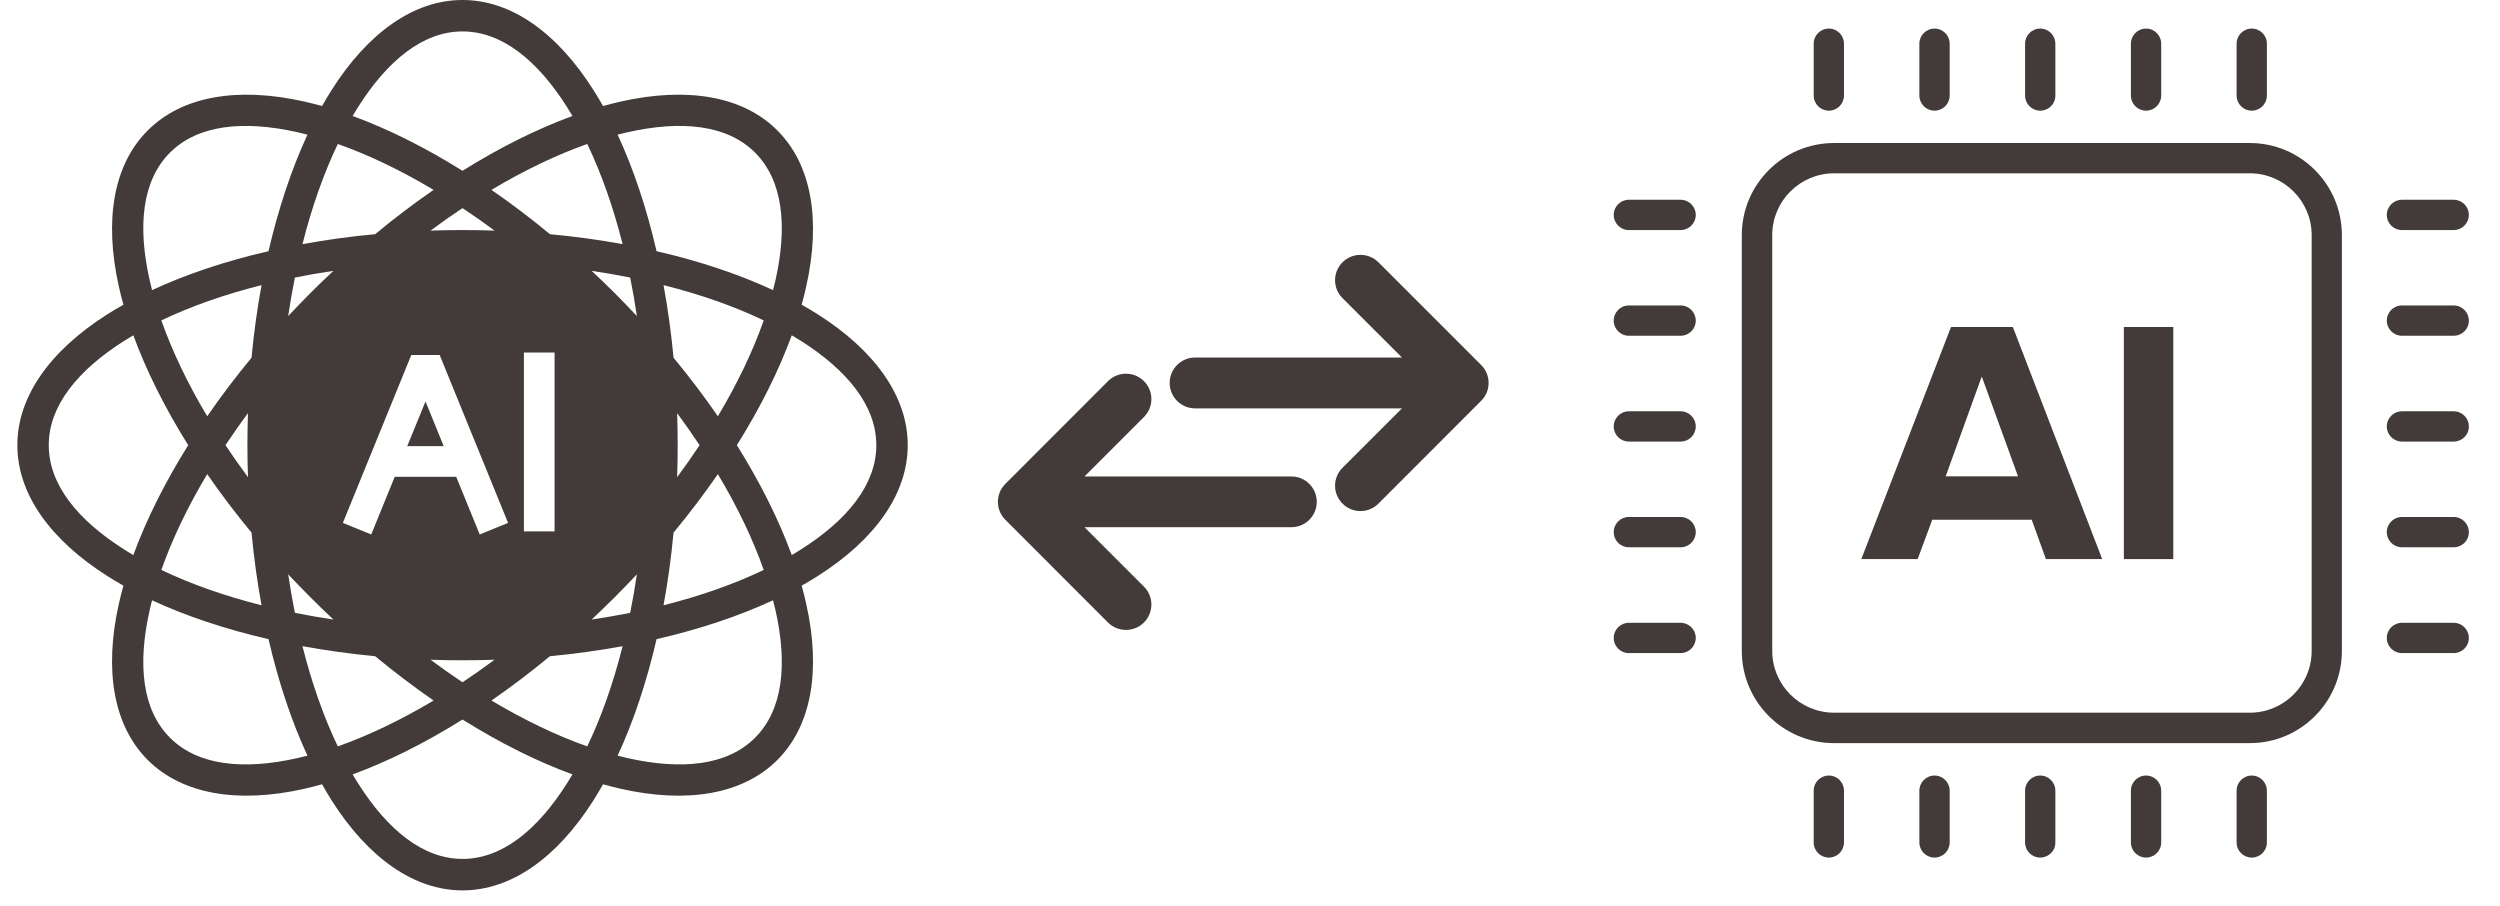 <svg xmlns="http://www.w3.org/2000/svg" xmlns:xlink="http://www.w3.org/1999/xlink" width="196" zoomAndPan="magnify" viewBox="0 0 147 53.25" height="71" preserveAspectRatio="xMidYMid meet" version="1.2"><defs><clipPath id="f67a01a64f"><path d="M 1.02 0 L 53.531 0 L 53.531 52.512 L 1.02 52.512 Z M 1.02 0 "/></clipPath><clipPath id="a1955bfa85"><path d="M 106 1.668 L 109 1.668 L 109 7 L 106 7 Z M 106 1.668 "/></clipPath><clipPath id="72014ec4f6"><path d="M 112 1.668 L 115 1.668 L 115 7 L 112 7 Z M 112 1.668 "/></clipPath><clipPath id="704b4e5508"><path d="M 119 1.668 L 121 1.668 L 121 7 L 119 7 Z M 119 1.668 "/></clipPath><clipPath id="09dbb8eb9b"><path d="M 125 1.668 L 128 1.668 L 128 7 L 125 7 Z M 125 1.668 "/></clipPath><clipPath id="9857454401"><path d="M 131 1.668 L 134 1.668 L 134 7 L 131 7 Z M 131 1.668 "/></clipPath><clipPath id="00571ec1d4"><path d="M 140 11 L 145.176 11 L 145.176 14 L 140 14 Z M 140 11 "/></clipPath><clipPath id="bbe4e1b06a"><path d="M 140 17 L 145.176 17 L 145.176 20 L 140 20 Z M 140 17 "/></clipPath><clipPath id="05ff8f0bbf"><path d="M 140 24 L 145.176 24 L 145.176 26 L 140 26 Z M 140 24 "/></clipPath><clipPath id="17969525f6"><path d="M 140 30 L 145.176 30 L 145.176 33 L 140 33 Z M 140 30 "/></clipPath><clipPath id="c2df55b272"><path d="M 140 36 L 145.176 36 L 145.176 39 L 140 39 Z M 140 36 "/></clipPath><clipPath id="1844c4b666"><path d="M 94.887 11 L 100 11 L 100 14 L 94.887 14 Z M 94.887 11 "/></clipPath><clipPath id="9670369026"><path d="M 94.887 17 L 100 17 L 100 20 L 94.887 20 Z M 94.887 17 "/></clipPath><clipPath id="a10b741f1c"><path d="M 94.887 24 L 100 24 L 100 26 L 94.887 26 Z M 94.887 24 "/></clipPath><clipPath id="3599997bd9"><path d="M 94.887 30 L 100 30 L 100 33 L 94.887 33 Z M 94.887 30 "/></clipPath><clipPath id="7add8e7278"><path d="M 94.887 36 L 100 36 L 100 39 L 94.887 39 Z M 94.887 36 "/></clipPath><clipPath id="13e8dba12f"><path d="M 106 45 L 109 45 L 109 50.48 L 106 50.48 Z M 106 45 "/></clipPath><clipPath id="79c55d02cc"><path d="M 112 45 L 115 45 L 115 50.48 L 112 50.48 Z M 112 45 "/></clipPath><clipPath id="09b145e9de"><path d="M 119 45 L 121 45 L 121 50.48 L 119 50.48 Z M 119 45 "/></clipPath><clipPath id="053b005c99"><path d="M 125 45 L 128 45 L 128 50.48 L 125 50.48 Z M 125 45 "/></clipPath><clipPath id="9e956baa16"><path d="M 131 45 L 134 45 L 134 50.48 L 131 50.48 Z M 131 45 "/></clipPath><clipPath id="c999816f50"><path d="M 68 14.871 L 88 14.871 L 88 31 L 68 31 Z M 68 14.871 "/></clipPath><clipPath id="6b9e9318dd"><path d="M 58.52 21 L 78 21 L 78 37.059 L 58.52 37.059 Z M 58.52 21 "/></clipPath></defs><g id="6810d97df2"><g clip-rule="nonzero" clip-path="url(#f67a01a64f)"><path style=" stroke:none;fill-rule:evenodd;fill:#423b3a;fill-opacity:1;" d="M 7.258 34.438 C 6.934 34.254 6.625 34.07 6.324 33.879 C 2.941 31.734 1.02 29.035 1.02 26.176 C 1.02 23.316 2.941 20.617 6.324 18.473 C 6.625 18.285 6.934 18.098 7.258 17.918 C 7.156 17.562 7.07 17.211 6.992 16.863 C 6.113 12.953 6.664 9.688 8.688 7.668 C 10.711 5.645 13.977 5.094 17.887 5.969 C 18.23 6.047 18.582 6.137 18.938 6.234 C 19.117 5.914 19.305 5.602 19.492 5.305 C 21.637 1.918 24.34 0 27.195 0 C 30.059 0 32.758 1.918 34.902 5.305 C 35.09 5.602 35.277 5.914 35.457 6.234 C 35.812 6.137 36.164 6.047 36.508 5.969 C 40.418 5.094 43.688 5.645 45.707 7.668 C 47.73 9.688 48.281 12.953 47.402 16.863 C 47.324 17.211 47.238 17.562 47.137 17.918 C 47.461 18.098 47.77 18.285 48.07 18.473 C 51.457 20.617 53.375 23.316 53.375 26.176 C 53.375 29.035 51.457 31.734 48.07 33.879 C 47.77 34.07 47.461 34.254 47.137 34.438 C 47.238 34.793 47.324 35.145 47.402 35.488 C 48.281 39.398 47.73 42.664 45.707 44.688 C 43.688 46.707 40.418 47.262 36.508 46.383 C 36.164 46.305 35.812 46.215 35.457 46.117 C 35.277 46.438 35.09 46.75 34.902 47.051 C 32.758 50.434 30.059 52.355 27.195 52.355 C 24.34 52.355 21.637 50.434 19.492 47.051 C 19.305 46.75 19.117 46.438 18.938 46.117 C 18.582 46.215 18.23 46.305 17.887 46.383 C 13.977 47.262 10.711 46.707 8.688 44.688 C 6.664 42.664 6.113 39.398 6.992 35.488 C 7.07 35.145 7.156 34.793 7.258 34.438 Z M 7.84 19.715 C 7.66 19.82 7.484 19.926 7.312 20.035 C 4.57 21.773 2.867 23.859 2.867 26.176 C 2.867 28.496 4.57 30.582 7.312 32.316 C 7.484 32.426 7.66 32.535 7.84 32.637 C 8.594 30.578 9.68 28.395 11.066 26.176 C 9.68 23.961 8.594 21.777 7.84 19.715 Z M 18.078 7.918 C 17.879 7.867 17.68 7.82 17.48 7.773 C 14.312 7.062 11.633 7.336 9.996 8.973 C 8.355 10.613 8.082 13.289 8.797 16.461 C 8.84 16.656 8.887 16.855 8.941 17.059 C 10.93 16.133 13.242 15.355 15.789 14.77 C 16.379 12.223 17.156 9.91 18.078 7.918 Z M 33.66 6.82 C 33.555 6.641 33.445 6.465 33.34 6.293 C 31.602 3.551 29.516 1.848 27.195 1.848 C 24.879 1.848 22.793 3.551 21.055 6.293 C 20.949 6.465 20.84 6.641 20.734 6.82 C 22.797 7.574 24.98 8.656 27.195 10.043 C 29.414 8.656 31.598 7.574 33.66 6.82 Z M 45.453 17.059 C 45.508 16.855 45.555 16.656 45.602 16.461 C 46.312 13.289 46.039 10.613 44.398 8.973 C 42.762 7.336 40.082 7.062 36.914 7.773 C 36.715 7.82 36.516 7.867 36.316 7.918 C 37.242 9.91 38.016 12.223 38.605 14.77 C 41.152 15.355 43.465 16.133 45.453 17.059 Z M 46.555 32.637 C 46.734 32.535 46.91 32.426 47.082 32.316 C 49.824 30.582 51.527 28.496 51.527 26.176 C 51.527 23.859 49.824 21.773 47.082 20.035 C 46.91 19.926 46.734 19.82 46.555 19.715 C 45.801 21.777 44.715 23.961 43.328 26.176 C 44.715 28.395 45.801 30.578 46.555 32.637 Z M 36.316 44.434 C 36.516 44.484 36.715 44.535 36.914 44.578 C 40.082 45.289 42.762 45.02 44.398 43.379 C 46.039 41.742 46.312 39.062 45.602 35.895 C 45.555 35.695 45.508 35.496 45.453 35.297 C 43.465 36.219 41.152 36.996 38.605 37.582 C 38.016 40.133 37.242 42.441 36.316 44.434 Z M 20.734 45.535 C 20.84 45.715 20.949 45.887 21.055 46.059 C 22.793 48.805 24.879 50.504 27.195 50.504 C 29.516 50.504 31.602 48.805 33.34 46.059 C 33.445 45.887 33.555 45.715 33.66 45.535 C 31.598 44.781 29.414 43.695 27.195 42.309 C 24.98 43.695 22.797 44.781 20.734 45.535 Z M 8.941 35.297 C 8.887 35.496 8.84 35.695 8.797 35.895 C 8.082 39.062 8.355 41.742 9.996 43.379 C 11.633 45.02 14.312 45.289 17.48 44.578 C 17.68 44.535 17.879 44.484 18.078 44.434 C 17.156 42.441 16.379 40.133 15.789 37.582 C 13.242 36.996 10.93 36.219 8.941 35.297 Z M 15.379 16.766 C 13.191 17.316 11.207 18.016 9.488 18.84 C 10.121 20.641 11.027 22.539 12.184 24.477 C 12.977 23.328 13.844 22.176 14.789 21.035 C 14.93 19.562 15.125 18.137 15.379 16.766 Z M 12.184 27.879 C 11.027 29.812 10.121 31.715 9.488 33.512 C 11.207 34.336 13.191 35.039 15.379 35.59 C 15.125 34.219 14.93 32.789 14.789 31.316 C 13.844 30.176 12.977 29.027 12.184 27.879 Z M 25.496 11.164 C 23.559 10.008 21.66 9.102 19.863 8.465 C 19.039 10.188 18.336 12.172 17.785 14.355 C 19.156 14.105 20.582 13.906 22.059 13.77 C 23.199 12.824 24.348 11.957 25.496 11.164 Z M 36.609 14.355 C 36.059 12.172 35.355 10.188 34.531 8.465 C 32.734 9.102 30.836 10.008 28.898 11.164 C 30.047 11.957 31.195 12.824 32.336 13.77 C 33.812 13.906 35.238 14.105 36.609 14.355 Z M 42.211 24.477 C 43.367 22.539 44.273 20.641 44.906 18.84 C 43.188 18.016 41.203 17.316 39.016 16.766 C 39.27 18.137 39.465 19.562 39.605 21.035 C 40.551 22.176 41.418 23.328 42.211 24.477 Z M 39.016 35.59 C 41.203 35.039 43.188 34.336 44.906 33.512 C 44.273 31.715 43.367 29.812 42.211 27.879 C 41.418 29.027 40.551 30.176 39.605 31.316 C 39.465 32.789 39.27 34.219 39.016 35.59 Z M 28.898 41.191 C 30.836 42.344 32.734 43.254 34.531 43.887 C 35.355 42.168 36.059 40.184 36.609 37.996 C 35.238 38.246 33.812 38.445 32.336 38.586 C 31.195 39.527 30.047 40.398 28.898 41.191 Z M 17.785 37.996 C 18.336 40.184 19.039 42.168 19.863 43.887 C 21.66 43.254 23.559 42.344 25.496 41.191 C 24.348 40.398 23.199 39.527 22.059 38.586 C 20.582 38.445 19.156 38.246 17.785 37.996 Z M 14.582 24.293 C 14.113 24.922 13.676 25.551 13.258 26.176 C 13.676 26.801 14.113 27.43 14.582 28.059 C 14.559 27.438 14.547 26.809 14.547 26.176 C 14.547 25.543 14.559 24.918 14.582 24.293 Z M 17.34 16.32 C 17.191 17.059 17.059 17.812 16.945 18.586 C 17.371 18.133 17.805 17.68 18.254 17.23 C 18.699 16.785 19.152 16.348 19.605 15.926 C 18.832 16.039 18.078 16.172 17.34 16.32 Z M 16.945 33.77 C 17.059 34.539 17.191 35.297 17.34 36.035 C 18.078 36.184 18.832 36.312 19.605 36.43 C 19.152 36.004 18.699 35.566 18.254 35.121 C 17.805 34.672 17.371 34.223 16.945 33.77 Z M 27.195 12.238 C 26.57 12.652 25.941 13.094 25.316 13.559 C 25.938 13.539 26.566 13.527 27.195 13.527 C 27.832 13.527 28.457 13.539 29.078 13.559 C 28.453 13.094 27.824 12.652 27.195 12.238 Z M 37.055 16.32 C 36.316 16.172 35.562 16.039 34.789 15.926 C 35.242 16.348 35.695 16.785 36.141 17.23 C 36.59 17.68 37.023 18.133 37.449 18.586 C 37.336 17.812 37.203 17.059 37.055 16.32 Z M 41.137 26.176 C 40.719 25.551 40.281 24.922 39.816 24.293 C 39.836 24.918 39.848 25.543 39.848 26.176 C 39.848 26.809 39.836 27.438 39.816 28.059 C 40.281 27.43 40.719 26.801 41.137 26.176 Z M 37.055 36.035 C 37.203 35.297 37.336 34.539 37.449 33.77 C 37.023 34.223 36.59 34.672 36.141 35.121 C 35.695 35.566 35.242 36.004 34.789 36.43 C 35.562 36.312 36.316 36.184 37.055 36.035 Z M 27.195 40.117 C 27.824 39.699 28.453 39.258 29.078 38.793 C 28.457 38.816 27.832 38.824 27.195 38.824 C 26.566 38.824 25.938 38.816 25.316 38.793 C 25.941 39.258 26.57 39.699 27.195 40.117 Z M 23.211 28.035 L 21.828 31.426 L 20.16 30.746 L 24.184 20.875 L 25.852 20.875 L 29.875 30.746 L 28.207 31.426 L 26.824 28.035 Z M 26.09 26.234 L 25.02 23.605 L 23.945 26.234 Z M 30.805 20.73 L 32.609 20.73 L 32.609 31.246 L 30.805 31.246 Z M 30.805 20.73 "/></g><path style=" stroke:none;fill-rule:nonzero;fill:#423b3a;fill-opacity:1;" d="M 132.293 43.695 L 107.84 43.695 C 104.855 43.695 102.418 41.27 102.418 38.277 L 102.418 13.824 C 102.418 10.84 104.848 8.41 107.84 8.41 L 132.293 8.41 C 135.277 8.41 137.703 10.84 137.703 13.824 L 137.703 38.277 C 137.703 41.27 135.277 43.695 132.293 43.695 Z M 107.84 10.191 C 105.84 10.191 104.207 11.824 104.207 13.824 L 104.207 38.277 C 104.207 40.277 105.84 41.906 107.84 41.906 L 132.293 41.906 C 134.293 41.906 135.926 40.277 135.926 38.277 L 135.926 13.824 C 135.926 11.824 134.293 10.191 132.293 10.191 Z M 107.84 10.191 "/><path style=" stroke:none;fill-rule:nonzero;fill:#423b3a;fill-opacity:1;" d="M 123.609 32.875 L 120.301 32.875 L 119.465 30.562 L 113.617 30.562 L 112.758 32.875 L 109.445 32.875 L 114.719 19.227 L 118.355 19.227 Z M 118.66 28.008 L 116.527 22.137 L 114.406 28.008 Z M 118.66 28.008 "/><path style=" stroke:none;fill-rule:nonzero;fill:#423b3a;fill-opacity:1;" d="M 124.883 19.227 L 127.789 19.227 L 127.789 32.875 L 124.883 32.875 Z M 124.883 19.227 "/><g clip-rule="nonzero" clip-path="url(#a1955bfa85)"><path style=" stroke:none;fill-rule:nonzero;fill:#423b3a;fill-opacity:1;" d="M 107.535 6.508 C 107.043 6.508 106.645 6.109 106.645 5.617 L 106.645 2.57 C 106.645 2.078 107.043 1.68 107.535 1.68 C 108.027 1.68 108.426 2.078 108.426 2.57 L 108.426 5.617 C 108.426 6.109 108.027 6.508 107.535 6.508 Z M 107.535 6.508 "/></g><g clip-rule="nonzero" clip-path="url(#72014ec4f6)"><path style=" stroke:none;fill-rule:nonzero;fill:#423b3a;fill-opacity:1;" d="M 113.75 6.508 C 113.258 6.508 112.859 6.109 112.859 5.617 L 112.859 2.57 C 112.859 2.078 113.258 1.68 113.75 1.68 C 114.242 1.68 114.641 2.078 114.641 2.57 L 114.641 5.617 C 114.641 6.109 114.242 6.508 113.75 6.508 Z M 113.75 6.508 "/></g><g clip-rule="nonzero" clip-path="url(#704b4e5508)"><path style=" stroke:none;fill-rule:nonzero;fill:#423b3a;fill-opacity:1;" d="M 119.965 6.508 C 119.473 6.508 119.074 6.109 119.074 5.617 L 119.074 2.57 C 119.074 2.078 119.473 1.68 119.965 1.68 C 120.457 1.68 120.855 2.078 120.855 2.57 L 120.855 5.617 C 120.863 6.109 120.457 6.508 119.965 6.508 Z M 119.965 6.508 "/></g><g clip-rule="nonzero" clip-path="url(#09dbb8eb9b)"><path style=" stroke:none;fill-rule:nonzero;fill:#423b3a;fill-opacity:1;" d="M 126.188 6.508 C 125.695 6.508 125.297 6.109 125.297 5.617 L 125.297 2.57 C 125.297 2.078 125.695 1.68 126.188 1.68 C 126.68 1.68 127.078 2.078 127.078 2.57 L 127.078 5.617 C 127.078 6.109 126.68 6.508 126.188 6.508 Z M 126.188 6.508 "/></g><g clip-rule="nonzero" clip-path="url(#9857454401)"><path style=" stroke:none;fill-rule:nonzero;fill:#423b3a;fill-opacity:1;" d="M 132.402 6.508 C 131.91 6.508 131.512 6.109 131.512 5.617 L 131.512 2.57 C 131.512 2.078 131.91 1.68 132.402 1.68 C 132.895 1.68 133.293 2.078 133.293 2.57 L 133.293 5.617 C 133.293 6.109 132.895 6.508 132.402 6.508 Z M 132.402 6.508 "/></g><g clip-rule="nonzero" clip-path="url(#00571ec1d4)"><path style=" stroke:none;fill-rule:nonzero;fill:#423b3a;fill-opacity:1;" d="M 144.277 13.527 L 141.234 13.527 C 140.742 13.527 140.344 13.129 140.344 12.637 C 140.344 12.145 140.742 11.746 141.234 11.746 L 144.277 11.746 C 144.77 11.746 145.168 12.145 145.168 12.637 C 145.168 13.129 144.77 13.527 144.277 13.527 Z M 144.277 13.527 "/></g><g clip-rule="nonzero" clip-path="url(#bbe4e1b06a)"><path style=" stroke:none;fill-rule:nonzero;fill:#423b3a;fill-opacity:1;" d="M 144.277 19.742 L 141.234 19.742 C 140.742 19.742 140.344 19.344 140.344 18.852 C 140.344 18.359 140.742 17.961 141.234 17.961 L 144.277 17.961 C 144.77 17.961 145.168 18.359 145.168 18.852 C 145.176 19.344 144.77 19.742 144.277 19.742 Z M 144.277 19.742 "/></g><g clip-rule="nonzero" clip-path="url(#05ff8f0bbf)"><path style=" stroke:none;fill-rule:nonzero;fill:#423b3a;fill-opacity:1;" d="M 144.277 25.965 L 141.234 25.965 C 140.742 25.965 140.344 25.566 140.344 25.074 C 140.344 24.582 140.742 24.184 141.234 24.184 L 144.277 24.184 C 144.77 24.184 145.168 24.582 145.168 25.074 C 145.176 25.566 144.77 25.965 144.277 25.965 Z M 144.277 25.965 "/></g><g clip-rule="nonzero" clip-path="url(#17969525f6)"><path style=" stroke:none;fill-rule:nonzero;fill:#423b3a;fill-opacity:1;" d="M 144.277 32.18 L 141.234 32.18 C 140.742 32.18 140.344 31.781 140.344 31.289 C 140.344 30.797 140.742 30.398 141.234 30.398 L 144.277 30.398 C 144.77 30.398 145.168 30.797 145.168 31.289 C 145.176 31.781 144.77 32.18 144.277 32.18 Z M 144.277 32.18 "/></g><g clip-rule="nonzero" clip-path="url(#c2df55b272)"><path style=" stroke:none;fill-rule:nonzero;fill:#423b3a;fill-opacity:1;" d="M 144.277 38.402 L 141.234 38.402 C 140.742 38.402 140.344 38.004 140.344 37.512 C 140.344 37.02 140.742 36.621 141.234 36.621 L 144.277 36.621 C 144.77 36.621 145.168 37.02 145.168 37.512 C 145.176 37.996 144.77 38.402 144.277 38.402 Z M 144.277 38.402 "/></g><g clip-rule="nonzero" clip-path="url(#1844c4b666)"><path style=" stroke:none;fill-rule:nonzero;fill:#423b3a;fill-opacity:1;" d="M 98.82 13.527 L 95.773 13.527 C 95.285 13.527 94.887 13.129 94.887 12.637 C 94.887 12.145 95.285 11.746 95.773 11.746 L 98.82 11.746 C 99.312 11.746 99.711 12.145 99.711 12.637 C 99.711 13.129 99.312 13.527 98.82 13.527 Z M 98.82 13.527 "/></g><g clip-rule="nonzero" clip-path="url(#9670369026)"><path style=" stroke:none;fill-rule:nonzero;fill:#423b3a;fill-opacity:1;" d="M 98.82 19.742 L 95.773 19.742 C 95.285 19.742 94.887 19.344 94.887 18.852 C 94.887 18.359 95.285 17.961 95.773 17.961 L 98.82 17.961 C 99.312 17.961 99.711 18.359 99.711 18.852 C 99.711 19.344 99.312 19.742 98.82 19.742 Z M 98.82 19.742 "/></g><g clip-rule="nonzero" clip-path="url(#a10b741f1c)"><path style=" stroke:none;fill-rule:nonzero;fill:#423b3a;fill-opacity:1;" d="M 98.82 25.965 L 95.773 25.965 C 95.285 25.965 94.887 25.566 94.887 25.074 C 94.887 24.582 95.285 24.184 95.773 24.184 L 98.82 24.184 C 99.312 24.184 99.711 24.582 99.711 25.074 C 99.711 25.566 99.312 25.965 98.82 25.965 Z M 98.82 25.965 "/></g><g clip-rule="nonzero" clip-path="url(#3599997bd9)"><path style=" stroke:none;fill-rule:nonzero;fill:#423b3a;fill-opacity:1;" d="M 98.82 32.18 L 95.773 32.18 C 95.285 32.18 94.887 31.781 94.887 31.289 C 94.887 30.797 95.285 30.398 95.773 30.398 L 98.82 30.398 C 99.312 30.398 99.711 30.797 99.711 31.289 C 99.711 31.781 99.312 32.18 98.82 32.18 Z M 98.82 32.18 "/></g><g clip-rule="nonzero" clip-path="url(#7add8e7278)"><path style=" stroke:none;fill-rule:nonzero;fill:#423b3a;fill-opacity:1;" d="M 98.82 38.402 L 95.773 38.402 C 95.285 38.402 94.887 38.004 94.887 37.512 C 94.887 37.02 95.285 36.621 95.773 36.621 L 98.82 36.621 C 99.312 36.621 99.711 37.02 99.711 37.512 C 99.711 37.996 99.312 38.402 98.82 38.402 Z M 98.82 38.402 "/></g><g clip-rule="nonzero" clip-path="url(#13e8dba12f)"><path style=" stroke:none;fill-rule:nonzero;fill:#423b3a;fill-opacity:1;" d="M 107.535 50.426 C 107.043 50.426 106.645 50.027 106.645 49.535 L 106.645 46.492 C 106.645 46 107.043 45.602 107.535 45.602 C 108.027 45.602 108.426 46 108.426 46.492 L 108.426 49.535 C 108.426 50.027 108.027 50.426 107.535 50.426 Z M 107.535 50.426 "/></g><g clip-rule="nonzero" clip-path="url(#79c55d02cc)"><path style=" stroke:none;fill-rule:nonzero;fill:#423b3a;fill-opacity:1;" d="M 113.75 50.426 C 113.258 50.426 112.859 50.027 112.859 49.535 L 112.859 46.492 C 112.859 46 113.258 45.602 113.75 45.602 C 114.242 45.602 114.641 46 114.641 46.492 L 114.641 49.535 C 114.641 50.027 114.242 50.426 113.75 50.426 Z M 113.75 50.426 "/></g><g clip-rule="nonzero" clip-path="url(#09b145e9de)"><path style=" stroke:none;fill-rule:nonzero;fill:#423b3a;fill-opacity:1;" d="M 119.965 50.426 C 119.473 50.426 119.074 50.027 119.074 49.535 L 119.074 46.492 C 119.074 46 119.473 45.602 119.965 45.602 C 120.457 45.602 120.855 46 120.855 46.492 L 120.855 49.535 C 120.863 50.027 120.457 50.426 119.965 50.426 Z M 119.965 50.426 "/></g><g clip-rule="nonzero" clip-path="url(#053b005c99)"><path style=" stroke:none;fill-rule:nonzero;fill:#423b3a;fill-opacity:1;" d="M 126.188 50.426 C 125.695 50.426 125.297 50.027 125.297 49.535 L 125.297 46.492 C 125.297 46 125.695 45.602 126.188 45.602 C 126.68 45.602 127.078 46 127.078 46.492 L 127.078 49.535 C 127.078 50.027 126.68 50.426 126.188 50.426 Z M 126.188 50.426 "/></g><g clip-rule="nonzero" clip-path="url(#9e956baa16)"><path style=" stroke:none;fill-rule:nonzero;fill:#423b3a;fill-opacity:1;" d="M 132.402 50.426 C 131.91 50.426 131.512 50.027 131.512 49.535 L 131.512 46.492 C 131.512 46 131.91 45.602 132.402 45.602 C 132.895 45.602 133.293 46 133.293 46.492 L 133.293 49.535 C 133.293 50.027 132.895 50.426 132.402 50.426 Z M 132.402 50.426 "/></g><g clip-rule="nonzero" clip-path="url(#c999816f50)"><path style=" stroke:none;fill-rule:nonzero;fill:#423b3a;fill-opacity:1;" d="M 81.051 15.422 C 80.469 14.84 79.523 14.84 78.941 15.422 C 78.355 16.004 78.355 16.949 78.941 17.531 L 82.434 21.023 L 70.27 21.023 C 69.445 21.023 68.777 21.691 68.777 22.516 C 68.777 23.344 69.445 24.012 70.27 24.012 L 82.434 24.012 L 78.941 27.504 C 78.355 28.086 78.355 29.031 78.941 29.613 C 79.23 29.906 79.613 30.051 79.996 30.051 C 80.379 30.051 80.758 29.906 81.051 29.613 L 87.09 23.57 C 87.676 22.988 87.676 22.043 87.09 21.461 Z M 81.051 15.422 "/></g><g clip-rule="nonzero" clip-path="url(#6b9e9318dd)"><path style=" stroke:none;fill-rule:nonzero;fill:#423b3a;fill-opacity:1;" d="M 59.113 30.562 L 65.152 36.605 C 65.441 36.895 65.824 37.039 66.207 37.039 C 66.59 37.039 66.973 36.895 67.262 36.605 C 67.848 36.023 67.848 35.074 67.262 34.492 L 63.77 31 L 75.934 31 C 76.758 31 77.426 30.332 77.426 29.508 C 77.426 28.684 76.758 28.016 75.934 28.016 L 63.77 28.016 L 67.262 24.523 C 67.848 23.938 67.848 22.992 67.262 22.41 C 66.68 21.828 65.734 21.828 65.152 22.41 L 59.113 28.453 C 58.531 29.035 58.531 29.98 59.113 30.562 Z M 59.113 30.562 "/></g></g></svg>